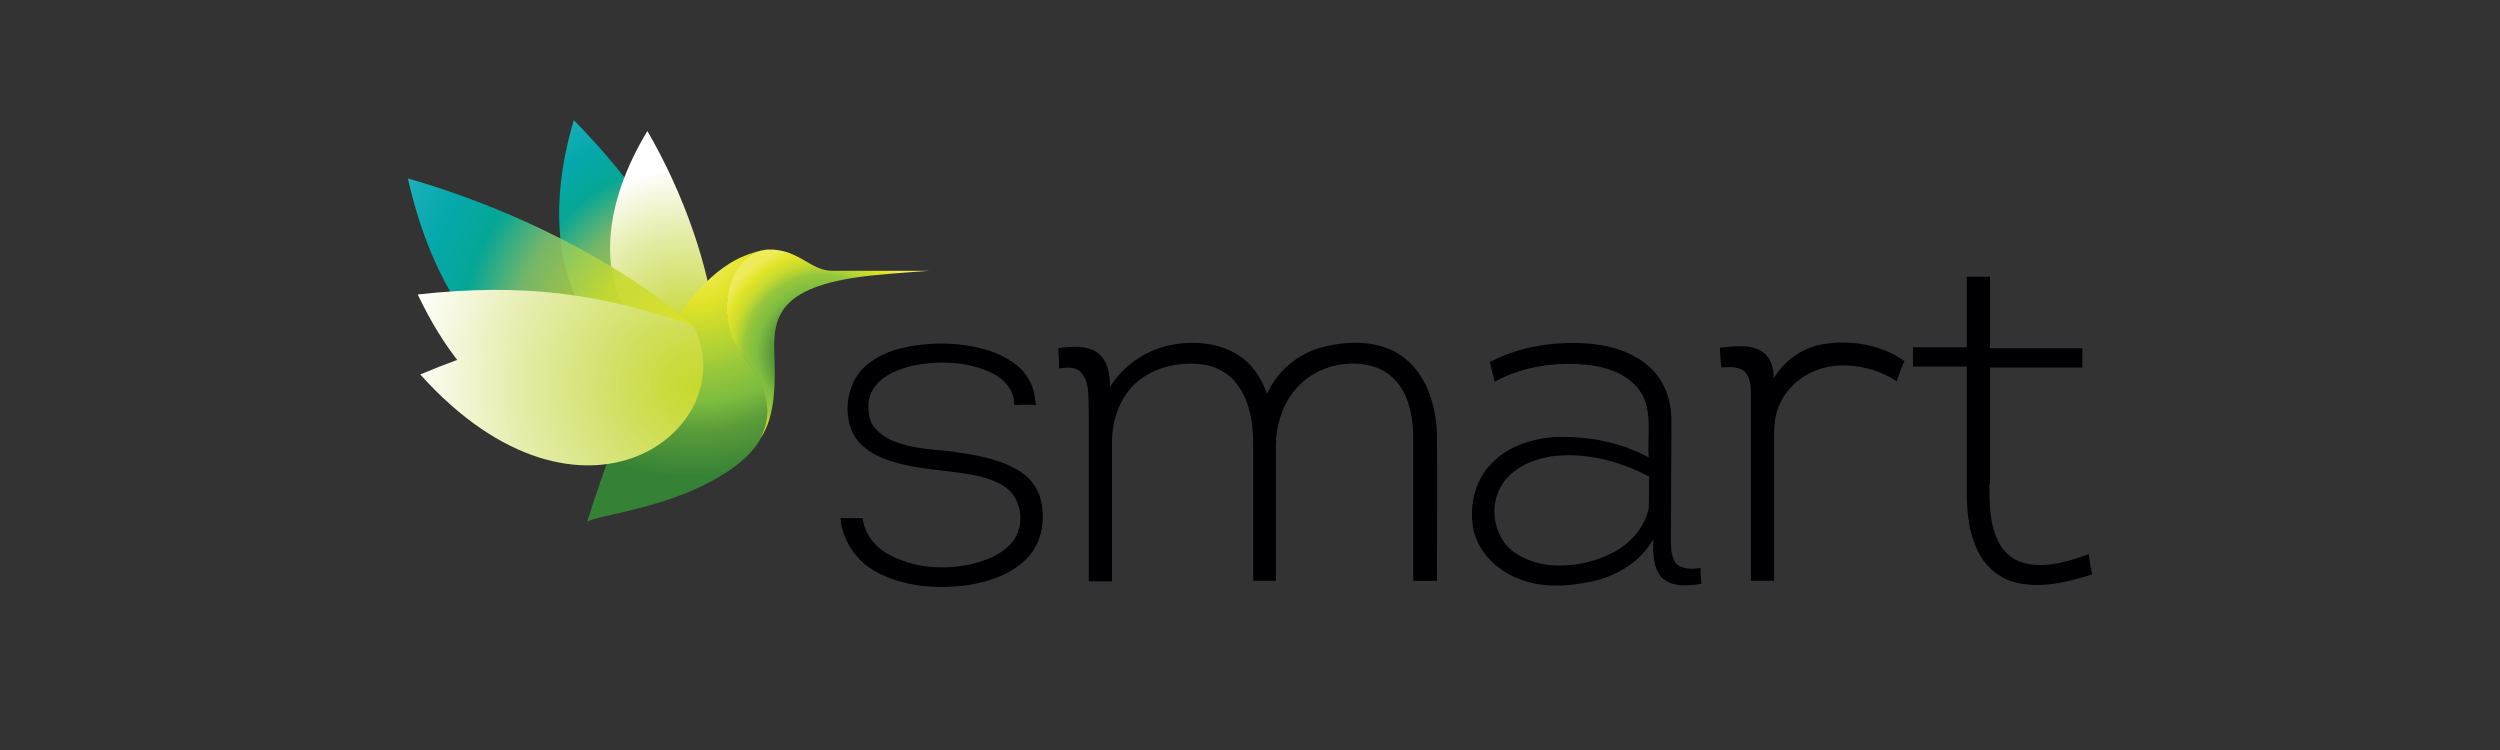<?xml version="1.0" encoding="UTF-8"?>
<svg xmlns="http://www.w3.org/2000/svg" xmlns:xlink="http://www.w3.org/1999/xlink" id="Layer_1" data-name="Layer 1" viewBox="0 0 700 210">
  <rect x="0" y="0" width="700" height="210" fill="#333333" stroke="none"/>
  <defs>
    <style>
      .cls-1 {
        fill: url(#radial-gradient-3);
      }

      .cls-1, .cls-2, .cls-3, .cls-4, .cls-5, .cls-6, .cls-7, .cls-8 {
        fill-rule: evenodd;
      }

      .cls-2 {
        fill: url(#radial-gradient-6);
      }

      .cls-3 {
        fill: url(#radial-gradient-2);
      }

      .cls-4 {
        fill: url(#radial-gradient-4);
      }

      .cls-5 {
        fill: url(#radial-gradient-7);
      }

      .cls-6 {
        fill: #000003;
      }

      .cls-7 {
        fill: url(#radial-gradient-5);
      }

      .cls-7, .cls-8 {
        isolation: isolate;
        opacity: .9;
      }

      .cls-8 {
        fill: url(#radial-gradient);
      }
    </style>
    <radialGradient id="radial-gradient" cx="196.13" cy="-1514.72" fx="196.13" fy="-1514.72" r="74.51" gradientTransform="translate(0 -1417.89) scale(1 -1)" gradientUnits="userSpaceOnUse">
      <stop offset="0" stop-color="#e2e428"></stop>
      <stop offset=".3" stop-color="#c6d92f"></stop>
      <stop offset=".54" stop-color="#7dc570"></stop>
      <stop offset=".7" stop-color="#00b3a0"></stop>
      <stop offset=".85" stop-color="#00b6ba"></stop>
      <stop offset="1" stop-color="#1cbeca"></stop>
    </radialGradient>
    <radialGradient id="radial-gradient-2" cx="192.57" cy="-1511.89" fx="192.57" fy="-1511.89" r="46.54" gradientTransform="translate(0 -1417.89) scale(1 -1)" gradientUnits="userSpaceOnUse">
      <stop offset="0" stop-color="#c6d92f"></stop>
      <stop offset=".11" stop-color="#cadb3f"></stop>
      <stop offset=".32" stop-color="#d4e16d"></stop>
      <stop offset=".62" stop-color="#e5eca9"></stop>
      <stop offset=".99" stop-color="#fefefb"></stop>
      <stop offset="1" stop-color="#fff"></stop>
    </radialGradient>
    <radialGradient id="radial-gradient-3" cx="194.22" cy="-1487.64" fx="194.22" fy="-1487.64" r="73.75" gradientTransform="translate(0 -1417.89) scale(1 -1)" gradientUnits="userSpaceOnUse">
      <stop offset="0" stop-color="#f2ee7d"></stop>
      <stop offset=".09" stop-color="#efea58"></stop>
      <stop offset=".2" stop-color="#e2e428"></stop>
      <stop offset=".3" stop-color="#c8da2d"></stop>
      <stop offset=".39" stop-color="#b0d235"></stop>
      <stop offset=".47" stop-color="#97c73b"></stop>
      <stop offset=".58" stop-color="#7ebd3f"></stop>
      <stop offset=".69" stop-color="#5a9c3a"></stop>
      <stop offset=".87" stop-color="#358135"></stop>
    </radialGradient>
    <radialGradient id="radial-gradient-4" cx="230.32" cy="-1516.74" fx="230.32" fy="-1516.74" r="30.97" gradientTransform="translate(0 -1417.89) scale(1 -1)" gradientUnits="userSpaceOnUse">
      <stop offset=".35" stop-color="#358135"></stop>
      <stop offset=".47" stop-color="#5d9d3a"></stop>
      <stop offset=".59" stop-color="#7ebd3f"></stop>
      <stop offset=".71" stop-color="#97c73b"></stop>
      <stop offset=".76" stop-color="#b0d235"></stop>
      <stop offset=".81" stop-color="#c8da2d"></stop>
      <stop offset=".91" stop-color="#e2e428"></stop>
      <stop offset="1" stop-color="#efea58"></stop>
    </radialGradient>
    <radialGradient id="radial-gradient-5" cx="193.24" cy="-1514.55" fx="193.24" fy="-1514.55" r="91.8" xlink:href="#radial-gradient"></radialGradient>
    <radialGradient id="radial-gradient-6" cx="192.77" cy="-1524.76" fx="192.77" fy="-1524.76" r="80.09" gradientTransform="translate(0 -1417.89) scale(1 -1)" gradientUnits="userSpaceOnUse">
      <stop offset="0" stop-color="#c6d92f"></stop>
      <stop offset=".2" stop-color="#d0df5a"></stop>
      <stop offset=".67" stop-color="#e9efb9"></stop>
      <stop offset="1" stop-color="#fff"></stop>
    </radialGradient>
    <radialGradient id="radial-gradient-7" cx="194.87" cy="-1526.13" fx="194.87" fy="-1526.13" r="80.34" xlink:href="#radial-gradient-2"></radialGradient>
  </defs>
  <path class="cls-6" d="m557.03,135.4c0,5.53,0,11.48,2.63,16.45,1.52,3.18,4.7,5.53,8.3,6.08,5.67.97,11.48-.83,16.87-2.77.28,1.94.55,3.87.97,5.67-6.64,2.07-13.55,3.87-20.46,2.49-4.42-.83-8.43-3.59-10.78-7.6-3.18-5.39-3.87-11.89-3.87-17.97v-35.12h-15.07v-5.39h15.07v-19.77h6.5v20.05h25.85v5.39h-25.85v32.49h-.14Z"></path>
  <path class="cls-6" d="m252.32,97.52c8.16-1.94,16.73-1.8,24.75.69,4.29,1.52,8.57,3.87,10.92,7.88,1.38,2.21,1.8,4.84,2.07,7.33-2.07-.14-4.01-.14-6.08,0,.14-4.01-2.77-7.33-6.22-8.99-6.91-3.32-14.79-3.46-22.12-2.07-3.87.97-8.02,2.49-10.51,5.67-2.21,2.63-2.35,6.22-1.52,9.4.97,2.9,3.59,4.7,6.22,5.94,4.98,2.07,10.37,2.49,15.62,2.9,6.5.97,13.13,1.8,18.94,4.98,3.46,1.8,6.22,4.98,7.05,8.85,1.24,5.25.41,11.34-3.32,15.62-4.42,4.98-11.06,7.19-17.42,8.16-8.57,1.11-17.7.41-25.3-3.73-5.53-2.9-9.54-8.71-10.09-15.07h6.22c.55,4.29,3.32,8.02,7.19,10.09,6.91,3.87,15.21,4.42,22.81,2.9,4.15-.97,8.43-2.49,11.48-5.81,3.59-3.87,3.59-10.51,0-14.52-2.21-2.35-5.39-3.46-8.43-4.29-8.85-2.07-18.25-1.66-26.96-4.98-3.87-1.52-7.74-4.15-9.26-8.16-1.8-4.7-1.24-10.23,1.24-14.52,2.63-4.42,7.74-7.05,12.72-8.3Z"></path>
  <path class="cls-6" d="m310.81,108.3c4.01-6.36,10.78-10.78,18.11-11.89,6.5-1.11,13.83-.14,19.22,4.01,3.18,2.49,5.25,6.08,6.64,9.82,2.9-6.36,8.57-11.2,15.35-13,7.47-1.94,16.18-2.07,22.67,2.63,6.64,4.98,9.26,13.55,9.54,21.57.14,13.69,0,27.51,0,41.2h-6.64v-40.65c-.14-5.67-1.24-11.89-5.53-16.04-3.59-3.59-8.99-4.56-13.83-4.01-5.53.55-10.92,3.46-14.24,7.88-3.32,4.29-4.84,9.68-4.84,14.93v37.88h-6.36v-38.99c-.14-5.81-1.11-11.89-4.84-16.45-2.49-3.18-6.36-4.98-10.37-5.25-6.08-.55-12.58.97-17.28,4.98-4.84,4.15-7.05,10.65-7.05,16.87v38.99h-6.5v-47.56c-.28-3.87.55-8.71-2.77-11.48-1.66-1.11-3.73-.83-5.53-.55,0-1.94-.14-3.87-.28-5.67,3.73-.55,8.02-.97,11.2,1.38,2.77,2.21,3.32,6.08,3.32,9.4Z"></path>
  <path class="cls-6" d="m417.12,101.39c8.16-4.29,17.7-5.81,26.82-5.25,6.64.41,13.55,2.35,18.39,7.05,3.87,3.73,5.67,9.12,5.67,14.52,0,10.78-.14,21.43-.14,32.21,0,2.63-.14,5.39,1.24,7.6,1.66,2.07,4.7,1.8,7.05,1.52,0,1.52.14,2.9.28,4.42-3.73.55-8.43,1.11-11.34-1.94-2.35-2.9-2.21-6.91-2.21-10.51-3.46,6.22-10.09,10.23-16.87,11.75-6.91,1.52-14.52,1.94-21.15-.83-5.67-2.35-10.65-7.05-12.17-13.13-1.52-6.64.14-14.1,4.84-18.94,4.42-4.7,10.92-6.91,17.28-7.47,9.26-.41,18.66,1.24,26.82,5.67-.41-5.67.97-11.61-1.52-17.01-2.63-5.39-8.71-7.88-14.24-8.71-9.26-1.24-19.08,0-27.37,4.56-.41-1.94-.97-3.73-1.38-5.53h0Zm2.9,35.25h0c-2.63,4.98-1.94,11.61,1.8,16.04,3.04,3.32,7.47,4.98,11.89,5.53,6.36.55,12.86-.69,18.39-3.73,4.56-2.49,8.43-6.91,9.54-12.17.14-2.9,0-5.94.14-8.85-8.3-4.42-17.97-6.91-27.51-5.67-5.67.97-11.48,3.59-14.24,8.85Z"></path>
  <path class="cls-6" d="m496.62,105.95c3.04-5.12,8.43-8.85,14.38-9.68,7.6-1.11,15.9.28,22.26,4.84-.83,1.8-1.52,3.73-2.21,5.67-5.12-3.46-11.61-4.98-17.83-4.29-6.5.83-12.58,4.98-15.07,11.06-1.52,3.32-1.38,7.05-1.38,10.65v38.43h-6.5v-50.88c0-2.49.14-5.25-1.38-7.33-1.66-1.94-4.56-1.66-6.91-1.52-.28-1.8-.28-3.73-.41-5.53,3.87-.41,8.16-1.11,11.61.97,2.77,1.66,3.46,4.84,3.46,7.6Z"></path>
  <g>
    <path class="cls-8" d="m160.66,33.65c17.14,17.28,32.63,39.96,39.96,60.42v.14c-17.97,21.43-56.68-4.15-39.96-60.55Z"></path>
    <path class="cls-3" d="m181.26,36.69c10.09,17.28,17.7,38.57,19.22,56.41h0c-18.8,13.41-44.24-14.93-19.22-56.41Z"></path>
    <g>
      <path class="cls-1" d="m208.5,100.29c-2.63-3.18-4.84-7.33-4.84-13.96,0-8.85,4.29-16.04,11.61-16.45h-.14c-1.52,0-5.94,1.11-9.4,3.04-4.56,2.49-8.71,6.36-12.58,11.2-13.41,16.59-23.09,44.24-28.76,61.94,2.49-1.52,15.9-3.04,28.76-8.43,17.56-7.6,30-19.08,15.35-37.33Z"></path>
      <path class="cls-4" d="m232.97,75.81c-4.15,0-6.91-2.77-10.65-4.42-2.07-.97-4.01-1.38-5.94-1.52h-1.38.14c-7.33.41-11.61,7.6-11.61,16.45,0,6.64,2.21,10.78,4.84,13.96,7.19,8.99,7.88,16.31,4.56,22.4h0c4.42-6.22,4.15-16.45,3.87-24.19-.28-10.09,1.52-18.8,28.07-21.43,5.12-.55,10.51-.83,15.48-1.24.14,0-27.37,0-27.37,0Z"></path>
    </g>
    <path class="cls-7" d="m114.21,49.96c29.03,8.3,59.45,23.36,79.77,41.2v.14c-6.36,34.01-63.87,29.86-79.77-41.34Z"></path>
    <path class="cls-2" d="m116.97,82.45c30-3.32,51.57-.14,77.15,8.71v.14c5.25,32.9-48.25,52.4-77.15-8.85Z"></path>
    <path class="cls-5" d="m117.67,104.85c27.79-11.75,49.49-14.79,76.45-13.69l.14.14c14.24,28.89-31.38,63.87-76.59,13.55Z"></path>
  </g>
</svg>
